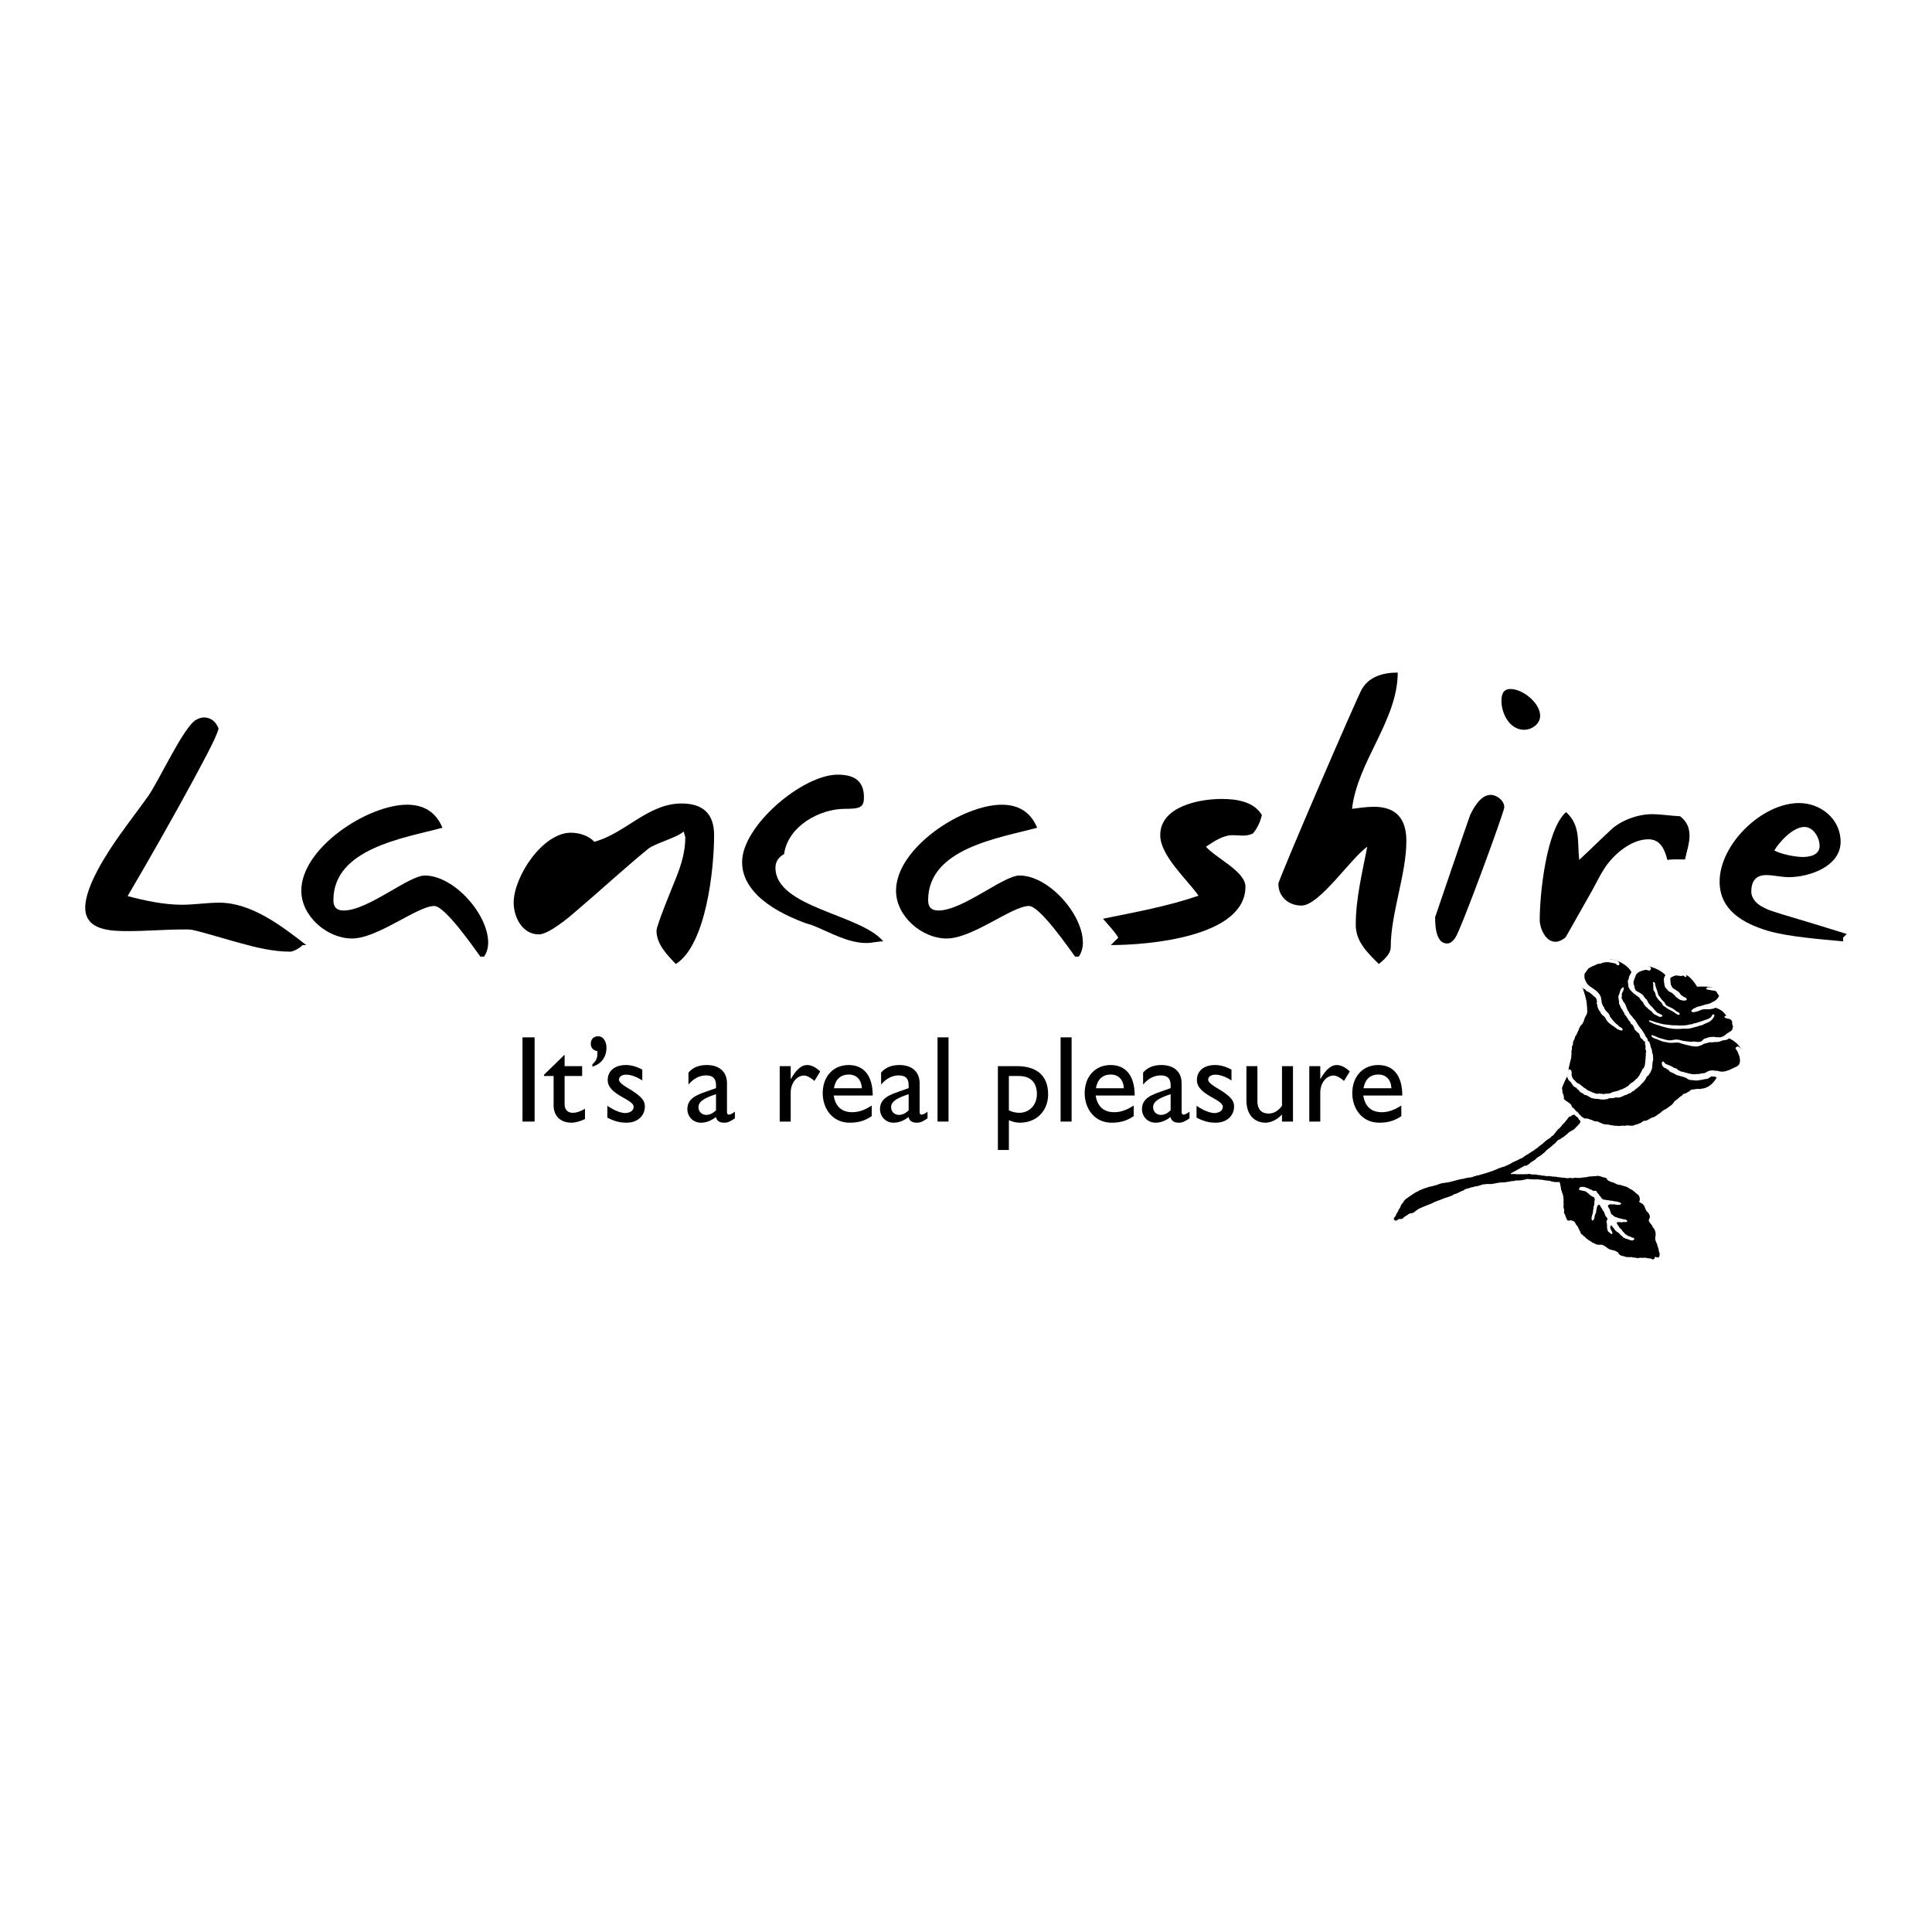 <?xml version="1.0" encoding="utf-8"?>
<!-- Generator: Adobe Illustrator 13.0.0, SVG Export Plug-In . SVG Version: 6.00 Build 14948)  -->
<!DOCTYPE svg PUBLIC "-//W3C//DTD SVG 1.0//EN" "http://www.w3.org/TR/2001/REC-SVG-20010904/DTD/svg10.dtd">
<svg version="1.0" id="Layer_1" xmlns="http://www.w3.org/2000/svg" xmlns:xlink="http://www.w3.org/1999/xlink" x="0px" y="0px"
	 width="192.756px" height="192.756px" viewBox="0 0 192.756 192.756" enable-background="new 0 0 192.756 192.756"
	 xml:space="preserve">
<g>
	<polygon fill-rule="evenodd" clip-rule="evenodd" fill="#FFFFFF" points="0,0 192.756,0 192.756,192.756 0,192.756 0,0 	"/>
	<path fill-rule="evenodd" clip-rule="evenodd" d="M152.06,72.81c-1.438,0-2.259-1.601-2.259-2.875c0-0.657,0.164-1.192,0.903-1.192
		c1.231,0,2.956,1.397,2.956,2.67C153.66,72.235,152.839,72.81,152.06,72.81L152.06,72.81z"/>
	<path fill-rule="evenodd" clip-rule="evenodd" d="M30.186,94.291c-0.206,0.247-0.903,0.657-1.232,0.657
		c-1.684,0-3.408-0.411-5.01-0.862c-1.561-0.411-3.162-0.944-4.763-1.314c-0.247-0.041-0.534-0.041-0.78-0.041
		c-1.889,0-3.737,0.165-5.626,0.165c-1.683,0-4.271-0.042-4.271-2.341c0-2.177,2.258-5.586,3.49-7.311
		c0.903-1.274,1.889-2.547,2.793-3.819c1.067-1.52,3.531-6.901,4.763-7.599c0.246-0.124,0.493-0.247,0.78-0.247
		c0.739,0,1.231,0.451,1.478,1.11c-0.205,0.944-2.094,4.312-2.587,5.256c-2.094,3.861-4.271,7.681-6.488,11.459
		c1.725,0.452,3.614,0.863,5.42,0.863c1.232,0,2.505-0.206,3.737-0.206c3.202,0,6.241,2.341,8.664,4.229H30.186L30.186,94.291z"/>
	<path fill-rule="evenodd" clip-rule="evenodd" d="M48.294,95.441h-0.37c-0.657-0.904-3.531-5.051-4.599-5.051
		c-1.684,0-5.626,3.244-8.213,3.244c-2.464,0-5.051-2.217-5.051-4.764c0-4.271,6.611-8.583,10.553-8.583
		c1.684,0,2.875,0.738,3.532,2.299c-3.82,1.026-10.883,2.053-10.883,7.229c0,0.698,0.329,1.027,1.027,1.027
		c2.423,0,6.489-3.492,8.089-3.492c2.916,0,6.325,3.861,6.325,6.694C48.705,94.537,48.581,95.03,48.294,95.441L48.294,95.441z"/>
	<path fill-rule="evenodd" clip-rule="evenodd" d="M67.429,96.18c-0.862-0.903-1.93-1.971-1.93-3.326c0-0.534,1.684-4.6,1.93-5.216
		c0.534-1.314,0.945-2.669,0.945-4.106c0-0.042-0.165-0.534-0.165-0.575c-0.657,0.616-2.875,1.19-3.532,1.724
		c-2.464,2.013-4.804,4.189-7.227,6.243c-0.698,0.616-2.71,2.3-3.696,2.3c-1.642,0-2.505-1.725-2.505-3.163
		c0-2.587,2.875-6.982,5.708-6.982c0.821,0,1.766,0.288,2.34,0.904c3.08-0.822,5.338-3.82,8.705-3.82
		c2.136,0,3.244,1.027,3.244,3.163C71.248,86.652,70.468,94.25,67.429,96.18L67.429,96.18z"/>
	<path fill-rule="evenodd" clip-rule="evenodd" d="M86.441,94.085c-1.807,0-3.573-1.026-5.174-1.684
		c-0.37-0.164-0.821-0.247-1.19-0.41c-1.602-0.616-3.244-1.438-4.476-2.628c-0.944-0.945-1.56-2.013-1.56-3.367
		c0-3.615,6.036-8.708,9.526-8.708c1.561,0,2.628,0.535,2.628,2.259c0,0.37-0.041,0.821-0.452,0.986
		c-0.329,0.164-1.067,0.164-1.437,0.164c-2.587,0-5.708,1.766-6.078,4.518c-0.534,0.288-0.862,0.74-0.862,1.356
		c0,3.984,8.541,4.641,10.758,7.351C87.549,93.921,87.016,94.085,86.441,94.085L86.441,94.085z"/>
	<path fill-rule="evenodd" clip-rule="evenodd" d="M107.629,95.441h-0.369c-0.656-0.904-3.532-5.051-4.599-5.051
		c-1.685,0-5.626,3.244-8.213,3.244c-2.464,0-5.051-2.217-5.051-4.764c0-4.271,6.612-8.583,10.554-8.583
		c1.683,0,2.873,0.738,3.531,2.299C99.663,83.613,92.6,84.639,92.6,89.815c0,0.698,0.329,1.027,1.026,1.027
		c2.423,0,6.488-3.492,8.089-3.492c2.916,0,6.324,3.861,6.324,6.694C108.04,94.537,107.916,95.03,107.629,95.441L107.629,95.441z"/>
	<path fill-rule="evenodd" clip-rule="evenodd" d="M124.998,83.161c-0.697,0.329-1.313,0.165-2.012,0.165
		c-0.985,0-1.848,0.616-2.669,1.149c0.945,1.109,3.942,2.465,3.942,3.984c0,5.051-9.773,5.831-13.428,5.831l0.739-0.739
		c-0.411-0.698-0.986-1.232-1.52-1.889c3.202-0.657,6.446-1.232,9.526-2.299c-1.149-1.643-3.818-3.984-3.818-6.038
		c0-2.875,3.9-3.614,6.118-3.614c1.479,0,3.203,0.246,4.023,1.602C125.738,82.011,125.45,82.628,124.998,83.161L124.998,83.161z"/>
	<path fill-rule="evenodd" clip-rule="evenodd" d="M138.754,94.496c0,0.698-0.697,1.273-1.189,1.684
		c-1.109-1.108-2.301-2.217-2.301-3.901c0-2.628,0.657-5.257,1.15-7.804c-1.684,1.192-4.764,5.873-6.57,5.873
		c-1.273,0-2.299-0.862-2.299-2.176c0-0.411,7.884-18.688,8.335-19.427c0.74-1.273,2.177-1.643,3.572-1.643
		c0,4.764-4.023,8.872-4.558,13.595c0.698-0.082,1.438-0.205,2.176-0.205c2.26,0,3.244,1.232,3.244,3.409
		C140.314,87.227,138.754,91.129,138.754,94.496L138.754,94.496z"/>
	<path fill-rule="evenodd" clip-rule="evenodd" d="M168.114,85.749c-0.574,0-1.19-0.041-1.765,0.041
		c-0.247-0.986-0.657-2.054-1.89-2.054c-1.725,0-3.49,1.519-4.394,2.916c-0.452,0.698-0.82,1.479-1.231,2.218l-2.629,4.641
		c-0.288,0.246-0.656,0.452-1.026,0.452c-0.985,0-1.561-1.355-1.561-2.176c0-2.587,0.657-9.036,2.628-10.761
		c1.479,1.315,1.109,2.998,1.314,4.765c1.067-0.986,2.094-2.012,3.161-2.999c0.986-0.944,2.71-1.561,4.065-1.561
		c0.945,0,1.89,0.165,2.835,0.206c0.655,0.492,0.943,1.15,0.943,1.93S168.278,84.968,168.114,85.749L168.114,85.749z"/>
	<path fill-rule="evenodd" clip-rule="evenodd" d="M181.542,84.393c0,0.903-0.944,1.109-1.684,1.109s-2.218-0.288-2.833-0.657
		c0.533-0.903,1.889-2.341,2.997-2.341C180.926,82.504,181.542,83.572,181.542,84.393L181.542,84.393z M184.252,93.182
		c-1.231-0.37-2.504-0.78-3.736-1.15l-2.751-0.821c-0.452-0.164-0.944-0.287-1.355-0.452c-0.451-0.205-0.986-0.452-1.313-0.862
		c-0.206-0.247-0.37-0.576-0.37-0.945c0-0.986,0.41-1.644,1.479-1.644c0.739,0,1.52,0.206,2.258,0.206
		c2.054,0,5.174-1.068,5.174-3.532c0-2.259-1.971-3.861-4.146-3.861c-3.696,0-7.926,4.107-7.926,7.844
		c0,2.834,2.34,4.148,4.763,4.887c2.055,0.616,5.381,0.862,7.557,1.068v-0.37L184.252,93.182L184.252,93.182z"/>
	<polygon fill-rule="evenodd" clip-rule="evenodd" points="53.337,111.9 52.13,111.9 52.13,103.498 53.337,103.498 53.337,111.9 	
		"/>
	<path fill-rule="evenodd" clip-rule="evenodd" d="M56.331,106.369h1.75v0.984h-1.75v2.834c0,0.654,0.468,0.838,0.789,0.838
		c0.394,0,0.8-0.135,1.244-0.406v1.021c-0.382,0.211-0.974,0.371-1.331,0.371c-1.195,0-1.799-0.74-1.799-1.736v-2.922h-0.96v-0.123
		l2.057-2.006V106.369L56.331,106.369z"/>
	<path fill-rule="evenodd" clip-rule="evenodd" d="M59.102,106.184c0.505-0.43,0.518-0.824,0.493-1.318
		c-0.395-0.049-0.653-0.332-0.653-0.727c0-0.492,0.32-0.75,0.739-0.75c0.505,0,0.826,0.516,0.826,1.145
		c0,0.912-0.493,1.615-1.405,1.885V106.184L59.102,106.184z"/>
	<path fill-rule="evenodd" clip-rule="evenodd" d="M64.082,107.799c-0.616-0.406-1.195-0.58-1.602-0.58
		c-0.443,0-0.726,0.209-0.726,0.506c0,0.246,0.369,0.541,1.342,1.109c0.912,0.602,1.244,0.984,1.244,1.551
		c0,0.975-0.776,1.627-1.823,1.627c-0.678,0-1.207-0.137-1.922-0.506v-1.182c0.715,0.492,1.368,0.727,1.812,0.727
		c0.443-0.025,0.813-0.234,0.813-0.629c0-0.764-2.588-1.17-2.588-2.66c0-0.938,0.715-1.504,1.824-1.504
		c0.518,0,1.047,0.148,1.626,0.457V107.799L64.082,107.799z"/>
	<path fill-rule="evenodd" clip-rule="evenodd" d="M71.436,110.779c-0.295,0.283-0.616,0.455-0.961,0.455
		c-0.456,0-0.788-0.318-0.788-0.775c0-0.652,0.812-0.973,1.749-1.293V110.779L71.436,110.779z M73.32,110.916
		c-0.246,0.184-0.468,0.295-0.579,0.295c-0.136,0-0.21-0.074-0.21-0.283v-2.846c0-1.258-0.887-1.824-2.007-1.824
		c-0.801,0-1.405,0.246-1.836,0.752v1.195c0.53-0.629,1.146-0.912,1.75-0.912c0.665,0,0.998,0.283,0.998,0.973v0.297l-0.973,0.344
		c-0.887,0.32-1.885,0.654-1.885,1.75c0,0.715,0.542,1.355,1.355,1.355c0.505,0,1.01-0.186,1.491-0.568
		c0.099,0.395,0.357,0.568,0.837,0.568c0.345,0,0.555-0.1,1.06-0.432V110.916L73.32,110.916z"/>
	<path fill-rule="evenodd" clip-rule="evenodd" d="M78.889,106.369v1.27h0.024c0.554-0.973,1.084-1.381,1.602-1.381
		c0.444,0,0.862,0.211,1.318,0.641l-0.579,0.949c-0.333-0.32-0.764-0.543-1.023-0.543c-0.75,0-1.342,0.752-1.342,1.701v2.895h-1.097
		v-5.531H78.889L78.889,106.369z"/>
	<path fill-rule="evenodd" clip-rule="evenodd" d="M83.203,108.574c0.148-0.875,0.652-1.367,1.49-1.367
		c0.776,0,1.256,0.529,1.294,1.367H83.203L83.203,108.574z M86.972,110.299c-0.64,0.42-1.269,0.666-1.933,0.666
		c-1.06,0-1.688-0.566-1.86-1.664h3.892c0-2.045-0.936-3.043-2.402-3.043c-1.528,0-2.587,1.135-2.587,2.809
		c0,1.527,0.961,2.945,2.686,2.945c0.936,0,1.54-0.211,2.205-0.652V110.299L86.972,110.299z"/>
	<path fill-rule="evenodd" clip-rule="evenodd" d="M90.656,110.779c-0.296,0.283-0.616,0.455-0.961,0.455
		c-0.456,0-0.789-0.318-0.789-0.775c0-0.652,0.813-0.973,1.75-1.293V110.779L90.656,110.779z M92.541,110.916
		c-0.247,0.184-0.469,0.295-0.58,0.295c-0.136,0-0.209-0.074-0.209-0.283v-2.846c0-1.258-0.887-1.824-2.009-1.824
		c-0.801,0-1.404,0.246-1.835,0.752v1.195c0.529-0.629,1.146-0.912,1.75-0.912c0.665,0,0.998,0.283,0.998,0.973v0.297l-0.974,0.344
		c-0.887,0.32-1.885,0.654-1.885,1.75c0,0.715,0.542,1.355,1.355,1.355c0.505,0,1.01-0.186,1.491-0.568
		c0.098,0.395,0.357,0.568,0.837,0.568c0.345,0,0.554-0.1,1.06-0.432V110.916L92.541,110.916z"/>
	<polygon fill-rule="evenodd" clip-rule="evenodd" points="94.634,111.9 93.538,111.9 93.538,103.498 94.634,103.498 94.634,111.9 	
		"/>
	<path fill-rule="evenodd" clip-rule="evenodd" d="M100.656,107.354h0.996c1.195,0,1.799,0.666,1.799,1.812
		c0,1.07-0.739,1.859-1.761,1.859c-0.345,0-0.703-0.086-1.034-0.246V107.354L100.656,107.354z M100.656,111.766
		c0.419,0.172,0.75,0.246,1.107,0.246c1.639,0,2.809-1.17,2.809-2.834c0-1.824-1.096-2.809-3.116-2.809H99.56v8.365h1.097V111.766
		L100.656,111.766z"/>
	<polygon fill-rule="evenodd" clip-rule="evenodd" points="106.914,111.9 105.816,111.9 105.816,103.498 106.914,103.498 
		106.914,111.9 	"/>
	<path fill-rule="evenodd" clip-rule="evenodd" d="M109.34,108.574c0.148-0.875,0.653-1.367,1.492-1.367
		c0.774,0,1.256,0.529,1.293,1.367H109.34L109.34,108.574z M113.11,110.299c-0.642,0.42-1.27,0.666-1.935,0.666
		c-1.06,0-1.688-0.566-1.86-1.664h3.893c0-2.045-0.937-3.043-2.402-3.043c-1.527,0-2.587,1.135-2.587,2.809
		c0,1.527,0.962,2.945,2.687,2.945c0.936,0,1.539-0.211,2.205-0.652V110.299L113.11,110.299z"/>
	<path fill-rule="evenodd" clip-rule="evenodd" d="M116.793,110.779c-0.295,0.283-0.616,0.455-0.961,0.455
		c-0.456,0-0.787-0.318-0.787-0.775c0-0.652,0.812-0.973,1.748-1.293V110.779L116.793,110.779z M118.678,110.916
		c-0.246,0.184-0.468,0.295-0.579,0.295c-0.135,0-0.209-0.074-0.209-0.283v-2.846c0-1.258-0.887-1.824-2.009-1.824
		c-0.8,0-1.403,0.246-1.834,0.752v1.195c0.528-0.629,1.145-0.912,1.748-0.912c0.665,0,0.998,0.283,0.998,0.973v0.297l-0.974,0.344
		c-0.887,0.32-1.885,0.654-1.885,1.75c0,0.715,0.543,1.355,1.355,1.355c0.505,0,1.011-0.186,1.491-0.568
		c0.098,0.395,0.357,0.568,0.837,0.568c0.346,0,0.555-0.1,1.06-0.432V110.916L118.678,110.916z"/>
	<path fill-rule="evenodd" clip-rule="evenodd" d="M122.866,107.799c-0.616-0.406-1.195-0.58-1.602-0.58
		c-0.443,0-0.727,0.209-0.727,0.506c0,0.246,0.369,0.541,1.343,1.109c0.912,0.602,1.244,0.984,1.244,1.551
		c0,0.975-0.775,1.627-1.824,1.627c-0.677,0-1.206-0.137-1.921-0.506v-1.182c0.715,0.492,1.367,0.727,1.812,0.727
		c0.442-0.025,0.812-0.234,0.812-0.629c0-0.764-2.587-1.17-2.587-2.66c0-0.938,0.715-1.504,1.823-1.504
		c0.518,0,1.047,0.148,1.626,0.457V107.799L122.866,107.799z"/>
	<path fill-rule="evenodd" clip-rule="evenodd" d="M127.904,111.9v-0.703c-0.455,0.494-1.096,0.814-1.639,0.814
		c-1.12,0-1.909-0.801-1.909-2.205v-3.438h1.097v3.512c0,0.775,0.382,1.219,1.134,1.219c0.492,0,0.96-0.271,1.317-0.775v-3.955
		h1.097v5.531H127.904L127.904,111.9z"/>
	<path fill-rule="evenodd" clip-rule="evenodd" d="M131.724,106.369v1.27h0.025c0.554-0.973,1.083-1.381,1.601-1.381
		c0.443,0,0.862,0.211,1.318,0.641l-0.579,0.949c-0.333-0.32-0.764-0.543-1.022-0.543c-0.752,0-1.343,0.752-1.343,1.701v2.895
		h-1.097v-5.531H131.724L131.724,106.369z"/>
	<path fill-rule="evenodd" clip-rule="evenodd" d="M136.038,108.574c0.147-0.875,0.653-1.367,1.491-1.367
		c0.774,0,1.256,0.529,1.293,1.367H136.038L136.038,108.574z M139.808,110.299c-0.641,0.42-1.269,0.666-1.935,0.666
		c-1.06,0-1.688-0.566-1.859-1.664h3.893c0-2.045-0.936-3.043-2.402-3.043c-1.528,0-2.588,1.135-2.588,2.809
		c0,1.527,0.962,2.945,2.687,2.945c0.937,0,1.54-0.211,2.205-0.652V110.299L139.808,110.299z"/>
	<path fill-rule="evenodd" clip-rule="evenodd" d="M145.197,93.557c-0.205,0.288-0.452,0.575-0.822,0.575
		c-1.149,0-1.19-1.848-1.19-2.628c0,0,3.326-9.775,3.491-10.186c0.369-0.78,1.067-2.013,2.053-2.013
		c0.616,0,1.355,0.576,1.355,1.233C150.084,80.99,145.772,92.735,145.197,93.557L145.197,93.557z"/>
	<path fill-rule="evenodd" clip-rule="evenodd" d="M161.069,95.762c0,0,1.385,0.363,1.809,1.443l1.133-0.664l0.561-0.119
		c0,0,1.344,0.331,1.769,1.123l0.493-0.318l0.453-0.105l0.559,0.082l0.374,0.072c0,0,0.465,0.115,1.102,1.168
		c0,0,0.866-0.064,1.438,0.059l0.64,0.188l0.518,0.561l-0.655,0.971l-0.547,0.092l-0.279,0.16c0,0,1.167-0.141,1.794,0.869
		l0.242,0.186l0.372,0.188l0.198,0.334l-0.015,0.426l-0.188,0.639l-0.386,0.307l-0.174,0.078c0,0,0.972,0.322,1.382,1.096
		l0.158,1.08l-0.229,0.785l-0.998,0.73l-1.227,0.115c0,0-0.564,1.451-1.961,1.314l-0.853,0.104l-0.974,0.479l-1.495,1.314
		l-2.186,1.1l-1.839,0.477l-2.291-0.354l-1.396-0.336l-0.691-0.547l-0.863-0.934l-0.506-0.588l-0.397-0.732
		c0,0-0.227,0.053,0.497-1.318l0.06-0.477c0,0,0.049-0.402,0.33-1.426l0.362-1.451l0.709-1.078l0.803-1.395l-0.277-1.041
		l-0.079-0.172c0,0,0.027-0.455-0.503-1.92l0.11-1.211l0.147-0.56l0.52-0.305l1.014-0.357l0.893-0.184L161.069,95.762
		L161.069,95.762z"/>
	<path fill-rule="evenodd" clip-rule="evenodd" fill="#FFFFFF" d="M171.973,99.074c0.11,0.213,0.125,0.459,0.006,0.656
		c-0.044,0.166-0.111,0.359-0.285,0.412c-0.08,0.178-0.306,0.193-0.409,0.34c-0.174,0.09-0.365,0.174-0.547,0.18
		c-0.281,0.086-0.551-0.008-0.824,0.043c-0.248,0.041-0.47,0.209-0.713,0.234c-0.154,0.051-0.316,0.08-0.446-0.016
		c-0.063-0.15,0.134-0.189,0.196-0.297c0.138-0.031,0.251-0.102,0.366-0.172c0.389-0.062,0.741-0.232,1.129-0.295
		c0.135-0.031,0.281-0.088,0.389-0.182c0.294-0.09,0.508-0.301,0.663-0.568c0.028-0.154-0.146-0.203-0.166-0.342
		c-0.04-0.02-0.039-0.08-0.075-0.107c-0.122-0.17-0.32-0.111-0.49-0.148c-0.162-0.051-0.329-0.055-0.494-0.098
		c-0.021-0.02-0.04-0.062-0.036-0.088c0.068-0.193,0.286-0.115,0.42-0.125c0.167,0.023,0.333,0.027,0.494,0.08
		c0.222-0.008,0.547,0.096,0.653,0.318C171.843,98.98,171.926,99.01,171.973,99.074L171.973,99.074z"/>
	<path fill-rule="evenodd" clip-rule="evenodd" fill="#FFFFFF" d="M168.219,97.275c0.028,0.043,0.039,0.08,0.04,0.119
		c-0.002,0.039-0.027,0.076-0.063,0.088c-0.153,0.012-0.225-0.264-0.384-0.105c-0.16,0.02-0.303-0.053-0.46-0.031
		c-0.074-0.068-0.162-0.014-0.249,0.002c-0.143,0.047-0.281,0.107-0.399,0.186l-0.068,0.094c0.055,0.129-0.013,0.242,0.041,0.369
		c0.025,0.111-0.027,0.254,0.087,0.342c0.044,0.289,0.361,0.35,0.554,0.516c0.162,0.072,0.269,0.215,0.353,0.365
		c0.149,0.154,0.363,0.262,0.564,0.354c0.032,0.035,0.059,0.1,0.052,0.154c-0.075,0.131-0.243,0.086-0.36,0.105
		c-0.143-0.053-0.325-0.045-0.432-0.166c-0.139-0.041-0.182-0.172-0.315-0.219c-0.04-0.08-0.076-0.168-0.167-0.184
		c-0.114-0.186-0.344-0.279-0.544-0.371c-0.092-0.098-0.147-0.223-0.271-0.295c-0.001-0.092-0.121-0.113-0.098-0.219
		c-0.075-0.088-0.011-0.213-0.068-0.312c-0.029-0.143-0.008-0.281-0.037-0.424c0.08-0.119,0.064-0.285,0.199-0.357
		c0.068-0.014,0.084-0.086,0.14-0.117c0.154-0.07,0.305-0.074,0.447-0.181c0.258-0.06,0.555-0.156,0.78,0.024
		c0.087-0.034,0.136,0.089,0.232,0.049c0.068,0.043,0.147,0.124,0.242,0.053C168.125,97.148,168.124,97.248,168.219,97.275
		L168.219,97.275z"/>
	<path fill-rule="evenodd" clip-rule="evenodd" fill="#FFFFFF" d="M164.72,96.626c0.021,0.079-0.062,0.127-0.103,0.185
		c-0.12,0.06-0.229-0.016-0.353-0.048c-0.206-0.023-0.4,0.106-0.606,0.141c-0.232,0.11-0.443,0.273-0.504,0.549
		c-0.128,0.293-0.275,0.605-0.098,0.902c0.013,0.176,0.062,0.35,0.161,0.488c0.269,0.154,0.55,0.266,0.752,0.496
		c0.066,0.182,0.232,0.285,0.34,0.43c0.098,0.158,0.162,0.348,0.299,0.467c0.036,0.107,0.154,0.146,0.214,0.227
		c0.157,0.197,0.344,0.381,0.51,0.562l0.491,0.248c0.026,0.023,0.034,0.066,0.026,0.104c-0.063,0.086-0.183,0.086-0.266,0.074
		c-0.174-0.049-0.291-0.166-0.458-0.211c-0.095-0.068-0.233-0.127-0.278-0.26c-0.062-0.109-0.232-0.146-0.307-0.254
		c-0.143-0.051-0.162-0.209-0.309-0.254c-0.099-0.156-0.269-0.273-0.297-0.475c-0.174-0.127-0.292-0.307-0.406-0.492
		c-0.107-0.084-0.236-0.139-0.323-0.242c-0.138-0.061-0.227-0.184-0.341-0.27c-0.169-0.176-0.363-0.361-0.409-0.604
		c0.031-0.223-0.128-0.461,0.01-0.67c0.05-0.043,0.035-0.111,0.039-0.158c0.033-0.162,0.106-0.291,0.198-0.434
		c0.049-0.136,0.136-0.271,0.271-0.321c0.087-0.094,0.236-0.118,0.34-0.185c0.155-0.169,0.389-0.122,0.583-0.232
		c0.106,0.062,0.222-0.008,0.332,0.049c0.143,0.071,0.329-0.103,0.447,0.075L164.72,96.626L164.72,96.626z"/>
	<path fill-rule="evenodd" clip-rule="evenodd" fill="#FFFFFF" d="M173.205,101.963c0.011,0.174-0.02,0.355,0.074,0.523
		c0.03,0.234-0.156,0.486-0.314,0.645c-0.134,0.111-0.187,0.332-0.361,0.402c-0.106,0.035-0.166,0.115-0.253,0.172
		c-0.215,0.109-0.456,0.037-0.654,0.176c-0.193,0.051-0.373,0.109-0.574,0.078c-0.155,0.012-0.329,0.062-0.488,0.021
		c-0.161,0.027-0.332,0.09-0.497,0.125c-0.025,0.029-0.068,0.018-0.107,0.018c-0.158,0.078-0.302,0.203-0.488,0.219
		c-0.241,0.127-0.499,0.047-0.748,0.029c-0.439-0.092-0.875-0.191-1.302-0.346c-0.294-0.049-0.551,0.051-0.84,0.014
		c-0.209,0.023-0.396-0.1-0.603-0.084c-0.348-0.076-0.672-0.279-1.008-0.359c-0.127-0.064-0.266-0.125-0.284-0.264
		c0.021-0.039,0.062-0.066,0.095-0.068c0.074,0.027,0.162,0.109,0.25,0.096c0.222,0.092,0.434,0.236,0.663,0.254
		c0.396,0.119,0.796,0.271,1.209,0.121c0.103,0.033,0.217-0.059,0.324-0.016c0.206,0.006,0.414,0.061,0.609,0.129
		c0.24,0.033,0.475,0.061,0.72,0.086c0.183,0.012,0.376-0.039,0.567-0.004c0.196,0.041,0.427,0.057,0.601-0.074
		c0.12-0.119,0.235-0.268,0.433-0.268c0.23-0.123,0.483-0.133,0.726-0.141c0.127-0.016,0.253,0.066,0.389,0.035
		c0.134-0.01,0.275,0.061,0.414-0.037c0.179,0,0.293-0.15,0.433-0.23c0.175-0.207,0.482-0.25,0.634-0.492l0.08-0.297
		c-0.03-0.154-0.137-0.297-0.074-0.443c-0.029-0.174-0.161-0.289-0.327-0.332c-0.157-0.023-0.38-0.053-0.475-0.201
		c0.045-0.066,0.126-0.094,0.202-0.107c0.258,0.141,0.551,0.09,0.787,0.289C173.095,101.73,173.221,101.812,173.205,101.963
		L173.205,101.963z"/>
	<path fill-rule="evenodd" clip-rule="evenodd" fill="#FFFFFF" d="M161.569,96.151c-0.004,0.047-0.013,0.122-0.07,0.143
		c-0.06,0.02-0.136,0.031-0.175-0.028c-0.146-0.204-0.408-0.156-0.605-0.235c-0.144,0.046-0.262-0.111-0.407-0.017
		c-0.151-0.036-0.306,0.016-0.464,0.054c-0.172,0.143-0.407,0.023-0.582,0.173c-0.278,0.118-0.528,0.222-0.781,0.371
		c-0.123,0.186-0.262,0.344-0.387,0.529c-0.02,0.197-0.056,0.408,0.048,0.6c0.035,0.164,0.146,0.279,0.22,0.428
		c0.218,0.256,0.559,0.428,0.838,0.639c0.226,0.184,0.42,0.408,0.525,0.689c-0.013,0.104,0.055,0.207,0.05,0.312
		c0,0.26,0.118,0.516,0.265,0.719c0.095,0.383,0.507,0.492,0.583,0.889c0.233,0.324,0.486,0.65,0.83,0.893
		c0.087,0.182,0.411,0.186,0.439,0.408c-0.01,0.076-0.089,0.096-0.139,0.1c-0.143-0.012-0.257-0.119-0.4-0.133
		c-0.067-0.082-0.167-0.162-0.271-0.205c-0.072-0.135-0.25-0.115-0.325-0.244c-0.277-0.158-0.479-0.408-0.612-0.693
		c-0.08-0.158-0.277-0.219-0.359-0.369c-0.119-0.061-0.078-0.258-0.213-0.307c-0.114-0.205-0.229-0.412-0.225-0.656
		c-0.099-0.08-0.015-0.186-0.02-0.277c-0.033-0.166-0.046-0.359-0.201-0.447c-0.162-0.152-0.327-0.295-0.505-0.434
		c-0.106-0.123-0.324-0.104-0.415-0.26c-0.021-0.059-0.066-0.102-0.13-0.113c-0.151,0.004-0.159-0.18-0.266-0.242
		c-0.059-0.219-0.221-0.41-0.225-0.639c-0.065-0.221-0.126-0.42-0.046-0.639c0.001-0.256,0.192-0.498,0.373-0.663
		c0.101-0.158,0.259-0.257,0.434-0.329c0.075-0.071,0.198-0.059,0.276-0.118c0.397-0.118,0.806-0.318,1.227-0.326
		c0.071-0.024,0.113-0.11,0.201-0.047c0.399-0.066,0.791,0.081,1.188,0.121C161.413,95.854,161.538,95.977,161.569,96.151
		L161.569,96.151z"/>
	<path fill-rule="evenodd" clip-rule="evenodd" fill="#FFFFFF" d="M165.136,98.244c0.079,0.354,0.251,0.66,0.315,1.029
		c0.086,0.123,0.214,0.227,0.274,0.377c0.125,0.129,0.23,0.271,0.372,0.385c0.076,0.383,0.546,0.412,0.823,0.611
		c0.178,0.098,0.296,0.277,0.505,0.334c0.083,0.051,0.158,0.119,0.166,0.221c-0.155,0.131-0.28-0.031-0.41-0.088
		c-0.302-0.27-0.685-0.354-0.962-0.592c-0.104-0.104-0.292-0.127-0.348-0.293c-0.083-0.27-0.372-0.365-0.493-0.615
		c-0.1-0.119-0.197-0.258-0.213-0.426c-0.004-0.229-0.253-0.324-0.205-0.559c-0.035-0.166,0.01-0.332-0.026-0.498
		c0-0.039-0.048-0.104,0.009-0.135C165.085,97.949,165.164,98.129,165.136,98.244L165.136,98.244z"/>
	<path fill-rule="evenodd" clip-rule="evenodd" fill="#FFFFFF" d="M171.053,101.297c-0.045,0.227-0.211,0.4-0.373,0.547
		c-0.229,0.201-0.583,0.252-0.84,0.43c-0.255,0.031-0.489,0.16-0.758,0.203c-0.297,0.098-0.605,0.18-0.91,0.156
		c-0.151,0.004-0.31-0.016-0.455,0.018c-0.298,0.02-0.587,0.004-0.877-0.014c-0.102-0.031-0.209-0.055-0.312-0.047
		c-0.364-0.084-0.724-0.176-1.075-0.303c-0.166-0.025-0.306-0.105-0.471-0.15c-0.131-0.094-0.295-0.125-0.432-0.205
		c-0.013-0.055-0.062-0.092,0.003-0.127c0.077-0.031,0.144,0.051,0.215,0.047c0.229,0.057,0.45,0.168,0.688,0.209
		c0.182,0.053,0.396,0.119,0.594,0.141c0.376,0.039,0.74,0.104,1.119,0.096c0.132,0.016,0.255-0.029,0.374,0.029
		c0.229-0.043,0.467-0.002,0.696-0.045c0.182-0.008,0.368-0.104,0.55-0.092c0.128-0.014,0.211-0.141,0.337-0.098
		c0.409-0.121,0.849-0.266,1.24-0.416c0.184-0.086,0.393-0.17,0.444-0.391c0.04-0.041,0.093-0.104,0.167-0.076
		C171.018,101.23,171.053,101.258,171.053,101.297L171.053,101.297z"/>
	<path fill-rule="evenodd" clip-rule="evenodd" fill="#FFFFFF" d="M161.955,98.812c-0.004,0.127-0.122,0.186-0.13,0.301
		c-0.048,0.094,0.011,0.193-0.018,0.289c-0.021,0.119-0.041,0.238,0.059,0.316c0.051,0.254,0.3,0.369,0.34,0.627
		c0.058,0.158,0.126,0.32,0.196,0.475c0.134,0.109,0.133,0.287,0.26,0.41c0.179,0.158,0.292,0.385,0.472,0.543
		c0.212,0.324,0.389,0.682,0.662,0.949c0.122,0.229,0.296,0.416,0.378,0.666c0.091,0.133,0.26,0.27,0.225,0.459
		c0.067,0.043,0.138,0.078,0.178,0.139c-0.009,0.135,0.11,0.234,0.091,0.373c0.051,0.213,0.192,0.404,0.153,0.621
		c0.142,0.25,0.093,0.523,0.12,0.785c-0.14,0.316-0.036,0.645-0.157,0.961c-0.106,0.115-0.075,0.289-0.206,0.371
		c-0.036,0.15-0.155,0.23-0.267,0.312c-0.1,0.18-0.179,0.396-0.33,0.52c-0.052,0.121-0.194,0.148-0.241,0.264
		c-0.115,0.131-0.25,0.24-0.382,0.344c-0.109,0.102-0.252,0.17-0.341,0.303c-0.158,0-0.226,0.135-0.328,0.223
		c-0.23-0.016-0.366,0.213-0.587,0.201c-0.091,0.062-0.19,0.102-0.295,0.148c-0.186,0.094-0.396,0.117-0.589,0.07
		c-0.21,0.102-0.447,0.082-0.669,0.09c-0.259,0.158-0.578,0.125-0.863,0.119c-0.242-0.09-0.499-0.031-0.749-0.107
		c-0.304-0.023-0.487-0.295-0.787-0.346c-0.146,0.014-0.17-0.176-0.316-0.18c-0.103-0.07-0.257-0.119-0.281-0.25
		c-0.086-0.104-0.236-0.158-0.287-0.293c-0.361-0.072-0.419-0.469-0.668-0.664c-0.146-0.084-0.169-0.273-0.24-0.408
		c0.016-0.209,0.045-0.422,0.112-0.637c-0.005-0.031-0.015-0.086,0.028-0.115c0.09-0.043,0.118,0.08,0.21,0.055
		c0.113,0.049,0.051,0.176,0.105,0.262c-0.063,0.227,0.034,0.465,0.152,0.662c0.211,0.137,0.293,0.387,0.566,0.453
		c0.172,0.107,0.309,0.256,0.478,0.369c0.071,0.096,0.249,0.115,0.301,0.23c0.051,0.016,0.094,0.029,0.122,0.072
		c0.233,0.068,0.456,0.238,0.696,0.271c0.079,0.078,0.209,0.055,0.324,0.064c0.1-0.1,0.198,0.059,0.316-0.02
		c0.08,0.02,0.17,0.074,0.267,0.043c0.249-0.082,0.515,0.021,0.744-0.141c0.277-0.137,0.578-0.105,0.856-0.283
		c0.189-0.023,0.329-0.141,0.519-0.203c0.096-0.111,0.282-0.127,0.356-0.258c0.048-0.016,0.05-0.074,0.079-0.1
		c0.183-0.145,0.418-0.236,0.564-0.43c0.062-0.066,0.139-0.139,0.223-0.184c0.048-0.135,0.17-0.184,0.206-0.314
		c0.106-0.193,0.215-0.367,0.299-0.574c0.261-0.203,0.238-0.553,0.279-0.83c-0.013-0.133,0.048-0.252,0.024-0.385
		c0.021-0.117,0.039-0.236,0-0.355c0.155-0.189-0.069-0.371-0.01-0.57c0.007-0.074,0.035-0.17-0.028-0.223
		c0.001-0.117-0.051-0.232-0.006-0.34c-0.028-0.062-0.135-0.066-0.171-0.133c-0.083-0.092-0.142-0.211-0.273-0.268
		c-0.098-0.158-0.094-0.346-0.208-0.492c-0.146-0.043-0.189-0.174-0.308-0.254c-0.201-0.17-0.142-0.547-0.442-0.639
		c-0.07-0.113-0.098-0.277-0.216-0.355c-0.115-0.068-0.083-0.252-0.219-0.299c-0.026-0.201-0.26-0.25-0.255-0.455
		c-0.112-0.096-0.118-0.258-0.217-0.357c-0.062-0.08-0.132-0.154-0.149-0.254c-0.052-0.174-0.223-0.348-0.131-0.531
		c-0.095-0.145-0.031-0.312-0.09-0.471c0.005-0.068,0.021-0.139,0.064-0.205c0.023-0.047,0.055-0.092,0.036-0.15
		c0.114-0.131,0.043-0.307,0.183-0.424c0.055-0.07,0.119-0.119,0.182-0.184c0.04,0.02,0.064,0.031,0.083,0.07
		C161.999,98.648,162.003,98.738,161.955,98.812L161.955,98.812z"/>
	<path fill-rule="evenodd" clip-rule="evenodd" fill="#FFFFFF" d="M173.587,104.516c0.136,0.127,0.17,0.352,0.309,0.471
		c0.145,0.32,0.165,0.678,0.175,1.01c0.031,0.312-0.147,0.609-0.365,0.826c-0.15,0.084-0.263,0.225-0.432,0.27
		c-0.168,0.035-0.284,0.205-0.473,0.189c-0.104,0.045-0.21,0.121-0.337,0.137c-0.332,0.109-0.686,0.219-1.011,0.078
		c-0.102,0.008-0.225,0.014-0.304-0.066c-0.135-0.027-0.265-0.023-0.408-0.035c-0.182,0.086-0.316,0.275-0.554,0.256
		c-0.329,0.062-0.667,0.141-0.99,0.156c-0.253-0.068-0.527,0.004-0.77-0.129c-0.125-0.082-0.264-0.201-0.43-0.207l-0.061-0.039
		c-0.209-0.057-0.419-0.094-0.621-0.166c-0.182-0.051-0.309-0.213-0.479-0.229c-0.1-0.1-0.32-0.092-0.331-0.268
		c-0.092-0.074-0.215-0.066-0.278-0.178c-0.201-0.031-0.348-0.176-0.407-0.354c-0.022-0.111-0.055-0.266,0.07-0.332
		c0.043-0.01,0.091,0.016,0.121,0.051c0.02,0.08,0.115,0.107,0.149,0.176c0.132,0.035,0.245,0.143,0.386,0.143
		c0.137,0.1,0.296,0.119,0.413,0.238c0.147,0.045,0.313,0.07,0.408,0.195c0.103,0.111,0.249,0.115,0.372,0.207
		c0.147,0.004,0.297,0.061,0.443,0.104c0.158,0.02,0.3,0.111,0.463,0.104c0.233,0.088,0.467,0.057,0.713,0.021
		c0.122,0.053,0.229-0.043,0.353-0.029c0.115-0.072,0.232-0.012,0.352-0.053c0.218-0.096,0.404-0.27,0.666-0.258
		c0.214-0.051,0.416,0.061,0.63,0.029c0.325,0.123,0.677,0.111,1.006-0.029c0.182-0.027,0.333-0.15,0.499-0.205
		c0.228-0.135,0.487-0.182,0.643-0.391c0.096-0.209,0.124-0.424,0.062-0.635c0.004-0.203-0.122-0.367-0.173-0.561
		c-0.044-0.15-0.159-0.26-0.233-0.387c-0.016-0.047,0.004-0.105,0.032-0.141c0.072-0.045,0.167-0.096,0.254-0.072
		C173.48,104.471,173.54,104.471,173.587,104.516L173.587,104.516z"/>
	<path fill-rule="evenodd" clip-rule="evenodd" d="M158.984,100.996c-0.076,0.15,0.047,0.32-0.079,0.455
		c-0.064,0.146-0.05,0.312-0.164,0.443c-0.075,0.109-0.1,0.238-0.08,0.355c-0.012,0.262-0.228,0.451-0.37,0.635l-0.104,0.326
		c-0.059,0.1-0.17,0.201-0.17,0.32c-0.053,0.123-0.127,0.234-0.232,0.289c-0.042,0.039-0.032,0.104-0.058,0.15
		c-0.084,0.146-0.163,0.305-0.203,0.463c-0.151,0.162-0.187,0.391-0.314,0.586c-0.18,0.197,0.008,0.479-0.132,0.695
		c-0.047,0.037-0.099,0.02-0.144,0.008c-0.265-0.223-0.097-0.574-0.16-0.863c0.14-0.197-0.041-0.43,0.157-0.605
		c0.004-0.127,0-0.26,0.043-0.383c0.009-0.057,0.064-0.088,0.088-0.135c0.063-0.146,0.064-0.346,0.2-0.457
		c0.095-0.248,0.241-0.482,0.326-0.748c0.067-0.152,0.158-0.275,0.294-0.367c0.008-0.152,0.177-0.236,0.155-0.408
		c0.016-0.07,0.082-0.125,0.071-0.201l0.215-0.385c0.004-0.148,0.096-0.289,0.012-0.441c0.077-0.189-0.164-0.598,0.204-0.58
		C158.851,100.295,158.957,100.674,158.984,100.996L158.984,100.996z"/>
	<path fill-rule="evenodd" clip-rule="evenodd" d="M169.733,108.453c-0.012,0.062-0.018,0.15-0.08,0.197
		c-0.063,0.027-0.119-0.02-0.183-0.012c-0.269,0.023-0.546-0.018-0.799,0.113c-0.116,0.189-0.365,0.213-0.509,0.359
		c-0.261-0.053-0.301,0.244-0.511,0.285c-0.19,0.164-0.368,0.342-0.583,0.473c-0.048,0.133-0.16,0.197-0.219,0.314
		c-0.211,0.145-0.389,0.301-0.6,0.443c-0.174,0.09-0.355,0.158-0.479,0.303c-0.118,0.061-0.154,0.191-0.293,0.209
		c-0.19,0.162-0.404,0.332-0.67,0.367c-0.245,0.113-0.472,0.348-0.765,0.318c-0.144,0.029-0.23,0.143-0.347,0.215
		c-0.197,0.037-0.371,0.188-0.577,0.184c-0.221,0.166-0.477,0.059-0.722,0.074c-0.11-0.057-0.23,0.043-0.333,0.029
		c-0.257-0.059-0.518,0.068-0.775-0.012c-0.206,0.035-0.411-0.049-0.621-0.064c-0.265-0.104-0.555-0.002-0.823-0.156
		c-0.119-0.041-0.241-0.113-0.369-0.156c-0.118-0.119-0.268,0.002-0.398-0.092c-0.068,0.016-0.15-0.035-0.186-0.084
		c-0.159-0.002-0.29-0.117-0.447-0.137c-0.088-0.043-0.187-0.043-0.277-0.02c-0.159-0.02-0.269-0.154-0.403-0.223
		c-0.056-0.088-0.119-0.178-0.229-0.213c-0.048-0.242-0.329-0.256-0.407-0.475c-0.126-0.062-0.163-0.209-0.305-0.242
		c0-0.178-0.118-0.316-0.265-0.398c-0.153-0.148-0.402-0.225-0.518-0.41c-0.048-0.123,0.032-0.242-0.055-0.365
		c0.024-0.027,0.013-0.082-0.027-0.102c-0.047-0.064-0.044-0.15-0.07-0.215c-0.001-0.139-0.012-0.273-0.052-0.412
		c0.044-0.066,0.076-0.131,0.083-0.205c0.069-0.096,0.117-0.25,0.26-0.217c0.062,0.012,0.063,0.07,0.102,0.111
		c-0.016,0.148-0.115,0.328,0.011,0.471c0.005,0.209,0.087,0.439,0.218,0.594c0.026,0.123,0.182,0.15,0.24,0.25
		c0.182,0.092,0.3,0.23,0.411,0.387c0.153,0.107,0.258,0.275,0.323,0.438c0.13,0.057,0.21,0.176,0.317,0.26
		c0.054,0.205,0.269,0.234,0.425,0.312c0.271,0.117,0.552,0.229,0.828,0.309c0.198,0.02,0.38,0.17,0.574,0.16
		c0.074,0.047,0.158,0.037,0.24,0.051c0.294,0.088,0.584,0.143,0.879,0.145c0.187,0.006,0.368,0.037,0.551,0.068
		c0.331-0.012,0.657-0.045,0.989-0.037c0.21-0.004,0.428-0.082,0.634-0.117c0.151-0.041,0.245-0.133,0.406-0.174
		c0.113-0.09,0.269-0.082,0.344-0.213c0.15-0.141,0.417-0.117,0.539-0.283c0.095-0.012,0.165-0.074,0.226-0.133
		c0.096-0.012,0.183-0.068,0.255-0.131c0.277-0.119,0.495-0.295,0.742-0.449c0.178-0.041,0.284-0.174,0.431-0.248
		c0.135-0.053,0.193-0.191,0.341-0.227c0.08-0.098,0.214-0.148,0.271-0.281c0.368-0.221,0.71-0.484,1.121-0.672
		c0.116-0.053,0.251-0.145,0.39-0.143c0.182-0.027,0.341-0.166,0.534-0.158c0.095-0.09,0.21-0.004,0.317-0.078
		c0.134,0.027,0.273-0.051,0.419-0.008C169.412,108.361,169.682,108.219,169.733,108.453L169.733,108.453z"/>
	<path fill-rule="evenodd" clip-rule="evenodd" d="M157.412,111.494c0.06,0.039,0.074,0.105,0.09,0.172
		c0.052,0.076,0.171,0.117,0.174,0.227c0,0.199-0.19,0.262-0.267,0.412c-0.195,0.148-0.297,0.395-0.551,0.465
		c-0.079,0.08-0.186,0.115-0.289,0.162c-0.18,0.219-0.416,0.355-0.632,0.545c-0.149,0.023-0.213,0.191-0.375,0.217
		c-0.246,0.076-0.323,0.363-0.545,0.471c-0.219,0.178-0.401,0.383-0.643,0.529c-0.167,0.135-0.278,0.336-0.484,0.43
		c-0.171,0.242-0.491,0.268-0.662,0.512c-0.187,0.191-0.492,0.266-0.659,0.5c-0.161,0.027-0.245,0.252-0.424,0.152
		c-0.348,0.182-0.657,0.383-1.007,0.564c-0.144,0.066-0.277,0.137-0.408,0.221c0,0.039,0.039,0.08,0.087,0.084
		c0.111-0.045,0.215-0.031,0.328-0.023c0.23,0.037,0.468,0.016,0.705,0.018c0.242-0.008,0.487,0.018,0.741-0.035
		c0.149,0.057,0.302,0.072,0.447,0.057c0.222-0.008,0.443,0.084,0.669,0.07c0.154,0.088,0.328,0.016,0.498,0.09
		c0.107-0.014,0.223,0.055,0.317-0.018c0.126,0.084,0.272,0.01,0.404,0.084c0.119-0.059,0.226,0.045,0.34-0.006
		c0.17,0.113,0.352,0.008,0.531,0.107c0.24-0.047,0.471,0.088,0.724,0.037c0.182-0.066,0.375,0.08,0.551-0.031
		c0.127-0.014,0.273,0.029,0.411,0.01c0.218,0.041,0.444-0.074,0.662-0.055c0.17-0.023,0.336-0.059,0.502-0.094
		c0.188,0.023,0.382-0.045,0.566-0.021c0.33-0.121,0.625,0.137,0.947,0.148c0.11,0.035,0.197,0.119,0.209,0.234
		c0.086,0.102,0.233,0.086,0.324,0.182c0.236,0.041,0.45,0.148,0.665,0.256c0.154,0.066,0.312,0.027,0.47,0.107
		c0.218,0.08,0.452,0.088,0.657,0.25c0.131,0.098,0.261,0.133,0.396,0.221c0.209,0.174,0.407,0.354,0.619,0.52
		c0.108,0.182,0.151,0.412,0.054,0.602c-0.011,0.143,0.152,0.115,0.219,0.18c0.122,0.072,0.205,0.162,0.279,0.27
		c0.104,0.23,0.15,0.512,0.368,0.65c0.115,0.127,0.201,0.309,0.188,0.492l-0.115,0.248c0.026,0.322,0.335,0.436,0.41,0.742
		c0.232,0.186,0.312,0.582,0.275,0.871c-0.104,0.246,0.012,0.553,0.132,0.762c0.056,0.125,0.036,0.244,0.115,0.363
		c0.039,0.158,0.077,0.316,0.104,0.479c0.1,0.16,0.057,0.324,0,0.477c-0.076,0.109-0.215,0.031-0.316,0.02
		c-0.14-0.121-0.23-0.273-0.3-0.449c-0.016-0.146-0.112-0.273-0.115-0.424c-0.083-0.031-0.042-0.131-0.063-0.189
		c-0.065-0.223-0.108-0.451-0.163-0.678c0.171-0.34-0.039-0.752-0.261-1.021c-0.026-0.182-0.181-0.291-0.248-0.453
		c-0.17-0.312,0.026-0.602-0.104-0.914c-0.044-0.111-0.146-0.203-0.142-0.33c-0.033-0.055-0.031-0.115-0.095-0.148
		c-0.031-0.111-0.06-0.236-0.126-0.318c-0.206-0.084-0.44-0.113-0.605-0.277c-0.078-0.137-0.233-0.322-0.102-0.484
		c0.039-0.02,0.043-0.068,0.052-0.104c-0.035-0.107-0.119-0.199-0.221-0.25c-0.023-0.189-0.206-0.242-0.336-0.338
		c-0.061-0.078-0.175-0.088-0.234-0.166c-0.197-0.021-0.256-0.238-0.435-0.219c-0.206-0.104-0.428,0.062-0.629-0.068
		c-0.143-0.012-0.229-0.135-0.349-0.195c-0.115,0.07-0.226-0.025-0.34-0.033c-0.084-0.111-0.241-0.051-0.34-0.15
		c-0.076-0.068-0.132-0.176-0.115-0.266c-0.046-0.123-0.213-0.146-0.319-0.152c-0.27-0.076-0.539-0.15-0.812-0.08
		c-0.364,0.096-0.729-0.01-1.085,0.109c-0.215,0.029-0.425-0.045-0.631,0.068c-0.118-0.061-0.213,0.031-0.328,0.043
		c-0.131-0.018-0.277,0.039-0.404,0.016c-0.269-0.057-0.543,0.094-0.804-0.02c-0.258,0.02-0.52,0.008-0.765-0.057
		c-0.253-0.127-0.527-0.057-0.791-0.141c-0.1,0.02-0.198-0.08-0.306-0.023c-0.157-0.061-0.332-0.029-0.499-0.053
		c-0.118,0.059-0.236-0.021-0.36,0.006c-0.157-0.02-0.319-0.012-0.474-0.041c-0.394,0.131-0.793,0.178-1.177,0.152
		c-0.175,0.111-0.368,0.023-0.55,0.109c-0.31,0.045-0.6,0.105-0.908,0.09c-0.424,0.033-0.859,0.211-1.274,0.15l-0.512,0.051
		c-0.281,0.086-0.547,0.201-0.823,0.201c-0.06,0.02-0.089,0.074-0.146,0.055c-0.14,0.02-0.286,0.053-0.416,0.117
		c-0.183,0.047-0.413,0.07-0.54,0.225c-0.324,0.074-0.551,0.307-0.896,0.361c-0.074,0.012-0.107,0.074-0.175,0.113
		c-0.393,0.188-0.848,0.266-1.244,0.463c-0.281,0.105-0.605,0.199-0.856,0.361c-0.436,0.158-0.864,0.338-1.296,0.527
		c-0.175,0.111-0.33,0.242-0.491,0.367c-0.203,0.127-0.447,0.043-0.603,0.232c-0.194,0.111-0.389,0.221-0.524,0.391
		c-0.11,0.023-0.238,0.061-0.347,0.023c-0.112,0.062-0.212,0.162-0.351,0.182c-0.056-0.029-0.113-0.068-0.157-0.102
		c-0.071-0.172,0.099-0.275,0.179-0.395c0.032-0.221,0.238-0.375,0.282-0.6c0.028-0.057,0.071-0.104,0.12-0.139
		c0.07-0.184,0.127-0.412,0.294-0.525c0.075-0.094,0.079-0.238,0.198-0.279c0.076-0.109,0.175-0.188,0.286-0.25l0.562-0.391
		c0.151-0.045,0.238-0.199,0.417-0.219c0.174-0.15,0.415-0.195,0.625-0.299c0.172-0.084,0.374-0.09,0.539-0.186
		c0.259-0.02,0.512-0.129,0.765-0.18c0.255-0.109,0.539-0.205,0.812-0.217c0.635-0.057,1.276-0.35,1.901-0.41
		c0.154-0.092,0.31-0.043,0.457-0.119c0.165,0.025,0.336-0.037,0.498-0.084c0.035-0.072,0.115-0.033,0.175-0.053
		c0.083-0.047,0.193-0.09,0.285-0.074c0.222-0.066,0.407-0.121,0.625-0.18c0.493-0.15,1.012-0.314,1.476-0.547
		c0.17-0.004,0.312-0.15,0.495-0.139c0.273-0.148,0.599-0.244,0.844-0.436c0.263-0.107,0.54-0.227,0.781-0.373
		c0.25-0.041,0.377-0.256,0.595-0.354c0.19-0.121,0.393-0.229,0.57-0.367c0.202-0.066,0.299-0.256,0.501-0.322
		c0.21-0.242,0.515-0.377,0.733-0.613c0.158-0.158,0.353-0.287,0.551-0.406c0.108-0.055,0.144-0.205,0.281-0.225
		c0.231-0.221,0.375-0.547,0.645-0.729c0.115-0.129,0.249-0.24,0.334-0.406c0.194-0.109,0.293-0.348,0.455-0.494
		c0.092-0.143,0.184-0.324,0.377-0.297c0.052-0.023,0.056-0.09,0.096-0.109c0.104-0.027,0.211-0.102,0.298-0.02
		C157.182,111.377,157.329,111.402,157.412,111.494L157.412,111.494z"/>
	<path fill-rule="evenodd" clip-rule="evenodd" d="M165.041,124.631c0,0-0.104-1.123-0.143-1.197
		c-0.037-0.076-0.416-0.955-0.454-1.031s-0.188-0.609-0.22-0.701c-0.03-0.094-0.091-0.77-0.097-0.83
		c-0.008-0.062-0.448-0.514-0.448-0.514l-0.427-0.52c0,0-0.714-1.006-0.79-1.045s-0.685-0.346-0.685-0.346s-1.144-0.309-1.204-0.338
		c-0.061-0.031-0.738-0.391-0.8-0.422c-0.061-0.029-0.709-0.223-0.709-0.223l-0.96,0.127l-0.984,0.098l-1.227,0.088l-0.29,0.084
		l0.144,0.74l0.659,1.953l0.278,0.732l0.588,0.352l0.417,0.953l0.775,0.926l0.967,0.314l1.554,0.742l1.02,0.666l2.508,0.211
		l0.502,0.062l0.214-0.197L165.041,124.631L165.041,124.631z M163.009,123.693c-0.117,0.119-0.287,0.062-0.423,0.016
		c-0.179-0.1-0.376-0.102-0.551-0.207c-0.055-0.01-0.089-0.057-0.117-0.1c-0.144-0.111-0.281-0.211-0.376-0.357
		c-0.182-0.131-0.388-0.234-0.485-0.434c-0.1-0.1-0.174-0.225-0.266-0.34c-0.026-0.023-0.071,0.004-0.091,0.023
		c-0.158,0.275,0.143,0.486,0.174,0.74c-0.009,0.035-0.032,0.104-0.085,0.088c-0.133-0.029-0.17-0.156-0.295-0.199
		c-0.072-0.076-0.132-0.176-0.124-0.291c-0.082-0.131,0.001-0.275-0.053-0.424c0.06-0.139-0.104-0.289-0.015-0.422
		c0.035-0.051,0.079-0.119,0.078-0.18c-0.059-0.178-0.229-0.254-0.252-0.443c-0.07-0.094-0.051-0.234-0.142-0.309
		c-0.123-0.111-0.142-0.311-0.268-0.412c-0.056-0.088-0.076-0.227-0.179-0.26c-0.265,0.115-0.226,0.434-0.29,0.658
		c0.027,0.182-0.172,0.359-0.156,0.545c-0.011,0.123-0.059,0.26-0.122,0.346c-0.04,0.02-0.084,0.047-0.125,0.047
		c-0.059-0.061-0.043-0.15-0.059-0.219c-0.002-0.268,0.185-0.521,0.146-0.799c0.056-0.131,0.059-0.258,0.06-0.396
		c0.139-0.197,0.024-0.424,0.113-0.637c0.038-0.078-0.039-0.158-0.036-0.246c-0.206-0.104-0.423-0.203-0.561-0.381
		c-0.104-0.053-0.183-0.131-0.262-0.211c-0.105-0.004-0.194-0.107-0.3-0.072c-0.111-0.016-0.222-0.09-0.333-0.066
		c-0.047-0.023-0.083-0.072-0.079-0.119c0.028-0.096,0.084-0.186,0.168-0.215c0.121,0.014,0.236,0,0.348-0.002
		c0.197,0.1,0.415,0.1,0.569,0.246c0.189-0.021,0.293,0.227,0.495,0.139c0.059,0.021,0.149-0.002,0.19,0.076
		c0.018,0.199,0.24,0.211,0.26,0.408c0.174,0.088,0.185,0.322,0.391,0.385c0.104,0.053,0.219,0.002,0.325,0.066
		c0.193-0.012,0.374,0.078,0.57,0.068c0.067-0.016,0.133,0.049,0.202,0.053c0.197,0,0.378,0.051,0.573,0.119
		c0.028,0.043,0.122,0.051,0.118,0.119c-0.154,0.209-0.42,0.086-0.626,0.08c-0.074-0.047-0.15-0.016-0.225-0.004
		c-0.163-0.033-0.378-0.041-0.473,0.129c-0.013,0.104,0.084,0.172,0.126,0.264c0.106,0.182,0.126,0.4,0.222,0.586
		c0.177,0.061,0.237,0.236,0.418,0.27c0.272,0.107,0.547,0.176,0.816,0.232c0.118-0.02,0.268,0.055,0.352,0.146
		c-0.014,0.045-0.017,0.092-0.057,0.111c-0.143,0.047-0.277-0.02-0.422,0.033c-0.204,0.049-0.426-0.104-0.6,0.066
		c0.103,0.092,0.107,0.262,0.229,0.334c0.035,0.107,0.079,0.197,0.186,0.242c0.131,0.115,0.179,0.297,0.341,0.389
		c0.067,0.162,0.255,0.219,0.391,0.326c0.142,0.051,0.297,0.1,0.436,0.178c0.055,0.008,0.134,0.029,0.186,0.084
		C163.074,123.607,163.045,123.662,163.009,123.693L163.009,123.693z"/>
	<path fill-rule="evenodd" clip-rule="evenodd" d="M156.515,118.99c0.079,0.436,0.102,0.883,0.215,1.307
		c-0.04,0.197,0.106,0.381,0.055,0.582c0.015,0.146,0.05,0.334,0.229,0.373c0.099,0.02,0.218,0.002,0.276,0.1
		c0.068,0.023,0.092,0.096,0.136,0.146c0.296,0.158,0.255,0.576,0.516,0.766c0.024,0.211,0.222,0.289,0.272,0.484
		c0.182,0.17,0.309,0.393,0.557,0.508c0.161,0.23,0.487,0.355,0.756,0.43c0.214-0.012,0.511-0.131,0.625,0.135
		c0.293,0.168,0.545,0.395,0.878,0.521c0.238,0.061,0.435,0.18,0.653,0.279c0.117,0.119,0.232,0.285,0.41,0.305
		c0.094,0.07,0.207,0.084,0.305,0.104c0.136-0.051,0.263-0.184,0.405-0.053c0.103,0.012,0.185,0.045,0.279,0.092
		c0.148,0.004,0.29,0.115,0.448,0.035c0.2,0.053,0.428-0.08,0.629,0.031c0.146-0.057,0.277,0.039,0.428,0.037
		c0.095,0.066,0.223-0.029,0.316,0.078c0.052-0.004,0.111,0.035,0.154,0.066c0.035,0.068,0.063,0.152,0.027,0.223
		c-0.043,0.068-0.104,0.107-0.186,0.115c-0.116-0.008-0.17-0.137-0.281-0.092c-0.258-0.02-0.503-0.125-0.764-0.059
		c-0.143-0.031-0.302-0.031-0.434,0.031c-0.109-0.055-0.225-0.004-0.335-0.08c-0.155,0.072-0.298-0.1-0.447-0.016
		c-0.12-0.002-0.226-0.045-0.345-0.006c-0.256-0.139-0.613-0.08-0.794-0.35c-0.041-0.178-0.25-0.215-0.376-0.299
		c-0.251-0.055-0.508-0.096-0.736-0.252c-0.11-0.113-0.255-0.186-0.388-0.273c-0.241-0.15-0.503-0.004-0.744-0.115
		c-0.131-0.057-0.293-0.129-0.426-0.195c-0.131-0.154-0.365-0.184-0.472-0.346c-0.155-0.027-0.158-0.197-0.305-0.244
		c-0.098-0.059-0.138-0.176-0.264-0.221c-0.112-0.096-0.082-0.25-0.191-0.354c-0.039-0.078-0.058-0.199-0.129-0.254
		c-0.004-0.189-0.193-0.244-0.248-0.412c-0.075-0.127-0.148-0.312-0.331-0.305c-0.158-0.141-0.326,0.016-0.483-0.045
		c-0.092-0.076-0.107-0.203-0.166-0.301c-0.003-0.092-0.091-0.135-0.07-0.234c-0.016-0.068-0.067-0.104-0.103-0.15
		c-0.063-0.172,0.04-0.336-0.039-0.494c-0.061-0.1-0.015-0.207-0.043-0.311c0.088-0.174-0.055-0.344,0.029-0.51
		c-0.048-0.223-0.021-0.436-0.102-0.666c-0.091-0.135-0.07-0.293-0.146-0.42c-0.062-0.051-0.011-0.135,0-0.199
		c0.068-0.133,0.243-0.105,0.354-0.109C156.365,118.498,156.426,118.756,156.515,118.99L156.515,118.99z"/>
</g>
</svg>
